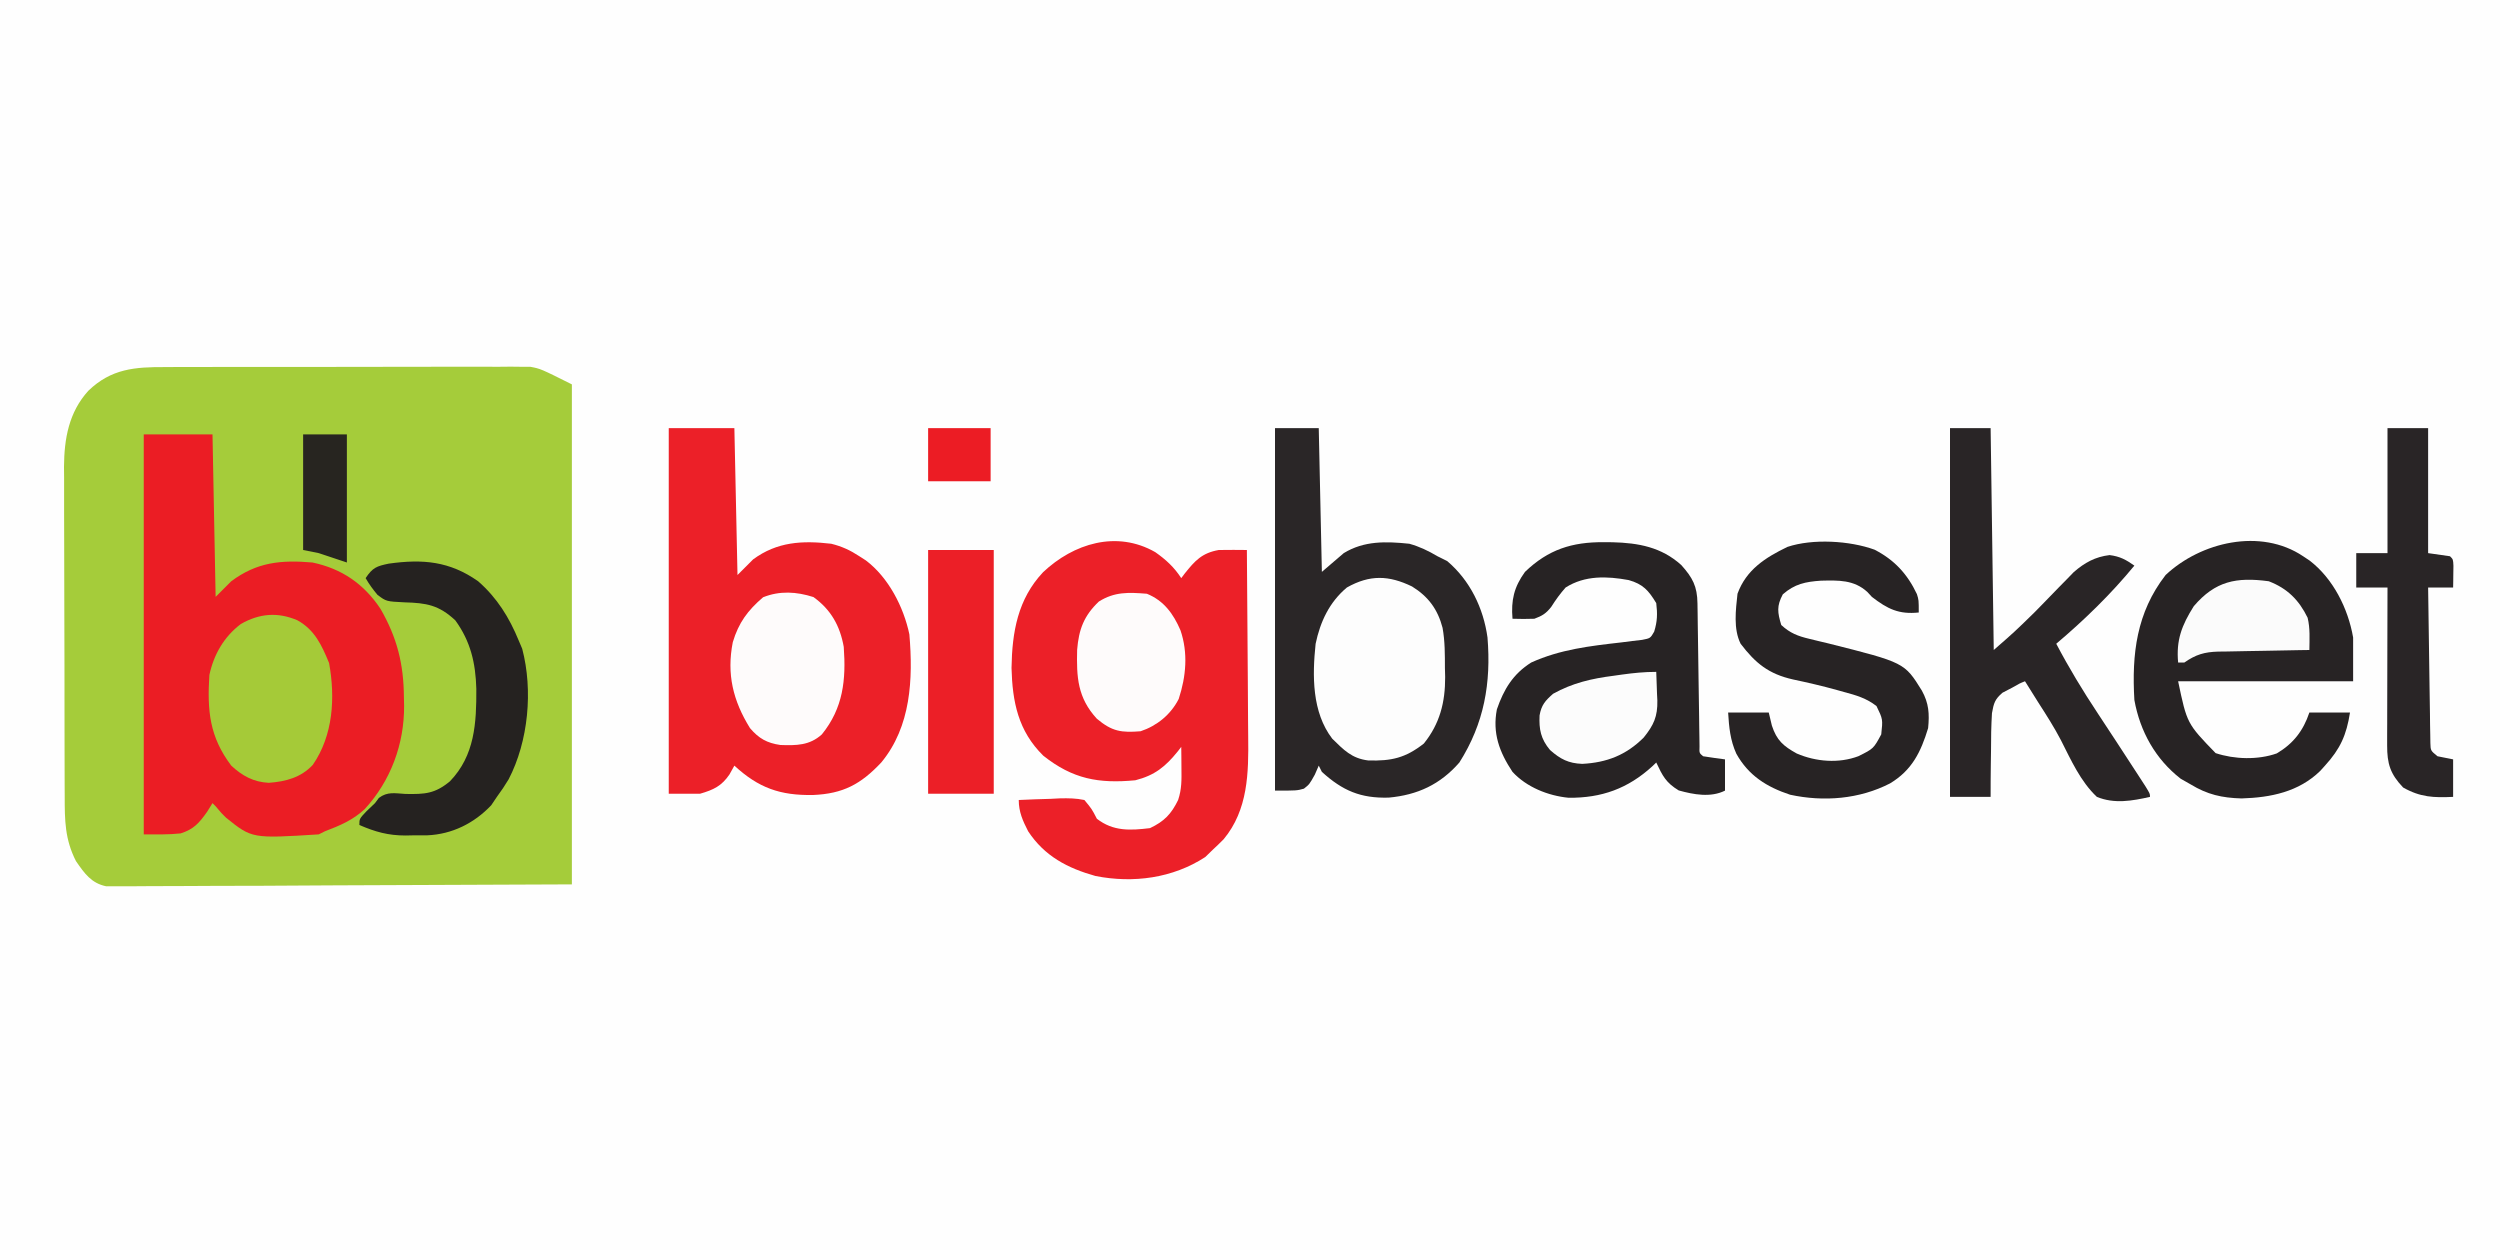 <?xml version="1.0" encoding="UTF-8"?>
<svg version="1.1" xmlns="http://www.w3.org/2000/svg" width="800" height="400">
<rect width="100%" height="100%" fill="#333333" stroke="none"/>
<path d="M0 0 C264 0 528 0 800 0 C800 132 800 264 800 400 C536 400 272 400 0 400 C0 268 0 136 0 0 Z " fill="#FEFEFE" transform="translate(0,0)"/>
<path d="M0 0 C1.282 -0.009 2.565 -0.017 3.886 -0.026 C7.384 -0.049 10.882 -0.046 14.38 -0.037 C17.31 -0.032 20.239 -0.039 23.169 -0.046 C30.086 -0.063 37.003 -0.06 43.919 -0.043 C51.034 -0.026 58.147 -0.042 65.262 -0.074 C71.389 -0.101 77.517 -0.108 83.645 -0.1 C87.296 -0.095 90.947 -0.097 94.598 -0.117 C98.674 -0.139 102.748 -0.12 106.824 -0.098 C108.617 -0.115 108.617 -0.115 110.446 -0.133 C112.128 -0.114 112.128 -0.114 113.844 -0.095 C114.805 -0.094 115.766 -0.094 116.756 -0.093 C120.042 0.533 120.042 0.533 130.042 5.533 C130.042 58.333 130.042 111.133 130.042 165.533 C105.065 165.637 80.088 165.74 54.354 165.846 C46.464 165.891 38.574 165.937 30.445 165.984 C20.819 166.006 20.819 166.006 16.315 166.011 C13.165 166.015 10.015 166.034 6.865 166.061 C2.848 166.096 -1.169 166.106 -5.187 166.099 C-6.661 166.1 -8.136 166.11 -9.61 166.13 C-11.602 166.154 -13.595 166.145 -15.587 166.135 C-16.703 166.139 -17.819 166.144 -18.969 166.149 C-23.763 165.162 -25.956 161.982 -28.646 158.096 C-32.194 151.169 -32.255 145.013 -32.249 137.369 C-32.256 136.147 -32.262 134.925 -32.269 133.666 C-32.285 130.325 -32.292 126.984 -32.293 123.642 C-32.294 121.55 -32.299 119.458 -32.304 117.365 C-32.322 110.052 -32.331 102.738 -32.329 95.425 C-32.328 88.631 -32.349 81.838 -32.381 75.044 C-32.407 69.193 -32.417 63.342 -32.416 57.492 C-32.416 54.005 -32.421 50.519 -32.443 47.033 C-32.466 43.137 -32.456 39.241 -32.444 35.345 C-32.456 34.207 -32.467 33.068 -32.478 31.895 C-32.408 22.875 -30.925 14.468 -24.708 7.596 C-17.357 0.481 -9.729 -0.053 0 0 Z " fill="#A5CC3A" transform="translate(52.958,117.467)"/>
<path d="M0 0 C7.26 0 14.52 0 22 0 C22.33 17.16 22.66 34.32 23 52 C24.65 50.35 26.3 48.7 28 47 C36.25 40.856 43.942 40.139 54 41 C63.398 42.994 70.428 47.83 75.75 55.812 C81.098 65.081 83.191 73.559 83.25 84.125 C83.271 85.025 83.291 85.925 83.312 86.852 C83.383 99.079 79.042 110.866 70.688 119.938 C66.949 123.418 62.727 125.209 58 127 C57.01 127.495 57.01 127.495 56 128 C34.651 129.345 34.651 129.345 26.328 122.656 C24.938 121.312 24.938 121.312 23 119 C22.505 118.505 22.505 118.505 22 118 C21.422 118.928 20.845 119.856 20.25 120.812 C17.746 124.36 15.968 126.381 11.812 127.688 C7.898 128.122 3.939 128 0 128 C0 85.76 0 43.52 0 0 Z " fill="#EB1D24" transform="translate(46,139)"/>
<path d="M0 0 C6.93 0 13.86 0 21 0 C21.33 15.51 21.66 31.02 22 47 C23.65 45.35 25.3 43.7 27 42 C34.676 36.348 42.737 35.921 52 37 C55.414 37.846 58.067 39.074 61 41 C61.684 41.44 62.369 41.879 63.074 42.332 C70.28 47.753 75.173 57.225 77 66 C78.211 80.259 77.529 95.5 68 107 C61.45 113.973 55.769 116.995 46.187 117.4 C35.638 117.587 28.727 115.132 21 108 C20.484 108.928 19.969 109.856 19.438 110.812 C16.913 114.534 14.356 115.735 10 117 C6.7 117 3.4 117 0 117 C0 78.39 0 39.78 0 0 Z " fill="#EC2028" transform="translate(214,137)"/>
<path d="M0 0 C3.372 2.362 6.055 4.823 8.312 8.312 C8.676 7.83 9.04 7.348 9.414 6.852 C12.684 2.743 14.942 0.26 20.312 -0.688 C21.878 -0.725 23.445 -0.735 25.012 -0.723 C25.818 -0.718 26.625 -0.713 27.456 -0.707 C28.069 -0.701 28.681 -0.694 29.312 -0.688 C29.406 8.867 29.477 18.421 29.52 27.975 C29.541 32.413 29.569 36.851 29.614 41.288 C29.658 45.581 29.682 49.873 29.692 54.165 C29.699 55.793 29.714 57.421 29.735 59.048 C29.885 70.683 29.69 82.472 21.875 91.875 C20.712 93.046 19.527 94.195 18.312 95.312 C17.549 96.055 16.786 96.797 16 97.562 C5.584 104.345 -7.043 106.024 -19.141 103.629 C-28.115 101.114 -35.457 97.255 -40.688 89.312 C-42.396 85.977 -43.688 83.13 -43.688 79.312 C-40.271 79.138 -36.857 79.032 -33.438 78.938 C-32.469 78.887 -31.501 78.837 -30.504 78.785 C-27.778 78.729 -25.356 78.747 -22.688 79.312 C-20.328 82.148 -20.328 82.148 -18.688 85.312 C-13.465 89.369 -8.034 89.086 -1.688 88.312 C2.867 86.155 5.116 83.82 7.312 79.312 C8.499 75.752 8.409 72.874 8.375 69.125 C8.366 67.853 8.357 66.58 8.348 65.27 C8.336 64.294 8.324 63.318 8.312 62.312 C7.949 62.783 7.585 63.254 7.211 63.738 C3.258 68.634 -0.141 71.405 -6.375 73 C-18.157 74.111 -26.405 72.607 -35.832 65.137 C-43.885 57.22 -45.722 47.897 -46 37.062 C-45.815 25.506 -43.989 15.014 -35.902 6.414 C-26.172 -2.755 -12.385 -7.09 0 0 Z " fill="#EC2028" transform="translate(369.688,176.688)"/>
<path d="M0 0 C4.62 0 9.24 0 14 0 C14.33 15.18 14.66 30.36 15 46 C17.31 44.02 19.62 42.04 22 40 C28.521 36.008 35.522 36.228 43 37 C46.3 37.933 49.057 39.26 52 41 C53.031 41.516 54.062 42.031 55.125 42.562 C62.41 48.739 66.708 57.619 68 67 C69.185 81.579 66.953 94.443 59 107 C52.89 114.017 45.616 117.397 36.387 118.238 C27.429 118.485 21.644 116.04 15 110 C14.67 109.34 14.34 108.68 14 108 C13.588 108.949 13.175 109.897 12.75 110.875 C11 114 11 114 9.25 115.375 C7 116 7 116 0 116 C0 77.72 0 39.44 0 0 Z " fill="#2A2627" transform="translate(408,137)"/>
<path d="M0 0 C1.392 0.009 1.392 0.009 2.813 0.017 C11.138 0.233 18.464 1.573 24.828 7.32 C28.45 11.365 29.929 14.112 30.002 19.576 C30.019 20.634 30.035 21.692 30.053 22.782 C30.066 23.927 30.08 25.073 30.094 26.254 C30.112 27.425 30.131 28.596 30.15 29.803 C30.228 34.832 30.296 39.861 30.365 44.89 C30.416 48.553 30.474 52.216 30.531 55.879 C30.545 57.027 30.558 58.175 30.572 59.357 C30.589 60.412 30.606 61.466 30.623 62.553 C30.636 63.486 30.648 64.42 30.661 65.381 C30.579 67.485 30.579 67.485 31.812 68.5 C34.141 68.868 36.474 69.202 38.812 69.5 C38.812 72.8 38.812 76.1 38.812 79.5 C34.226 81.793 28.751 80.761 24 79.438 C19.896 76.943 18.838 74.793 16.812 70.5 C16.412 70.887 16.011 71.273 15.598 71.672 C7.767 78.846 -0.689 81.884 -11.234 81.785 C-17.798 81.151 -24.686 78.387 -29.188 73.5 C-33.394 67.144 -35.653 61.121 -34.188 53.5 C-31.974 47.077 -29.027 42.177 -23.188 38.5 C-13.903 34.307 -4.453 33.221 5.576 32.078 C6.738 31.929 7.9 31.779 9.098 31.625 C10.148 31.504 11.199 31.383 12.281 31.258 C14.921 30.749 14.921 30.749 16.142 28.641 C17.168 25.363 17.225 22.918 16.812 19.5 C14.371 15.456 12.566 13.413 8 12.125 C1.028 10.856 -5.987 10.577 -12.188 14.5 C-13.928 16.461 -15.364 18.446 -16.766 20.66 C-18.418 22.799 -19.665 23.568 -22.188 24.5 C-24.52 24.578 -26.856 24.59 -29.188 24.5 C-29.681 18.58 -28.715 14.361 -25.188 9.5 C-17.741 2.328 -10.117 -0.072 0 0 Z " fill="#272324" transform="translate(513.188,173.5)"/>
<path d="M0 0 C0.695 0.463 1.39 0.926 2.105 1.402 C9.619 7.168 14.405 16.748 16 26 C16 30.62 16 35.24 16 40 C-2.48 40 -20.96 40 -40 40 C-37.166 53.528 -37.166 53.528 -28 63 C-21.989 65.004 -14.443 65.219 -8.441 63.094 C-3.159 59.978 0.051 55.848 2 50 C6.29 50 10.58 50 15 50 C13.875 57.198 11.905 61.617 7 67 C6.496 67.558 5.992 68.116 5.473 68.691 C-1.407 75.403 -10.343 77.219 -19.688 77.5 C-25.986 77.32 -30.635 76.271 -36 73 C-37.052 72.402 -38.104 71.804 -39.188 71.188 C-47.228 64.934 -52.184 56.09 -54 46 C-54.859 31.326 -53.327 18.018 -44 6 C-32.789 -4.526 -13.621 -9.144 0 0 Z " fill="#272324" transform="translate(737,178)"/>
<path d="M0 0 C4.29 0 8.58 0 13 0 C13.33 23.43 13.66 46.86 14 71 C20.669 65.178 20.669 65.178 26.945 59.047 C28.22 57.748 28.22 57.748 29.52 56.422 C31.268 54.629 33.013 52.832 34.754 51.031 C35.601 50.17 36.448 49.309 37.32 48.422 C38.076 47.644 38.831 46.867 39.61 46.065 C43.118 43.034 46.445 41.19 51.062 40.625 C54.38 41.049 56.289 42.086 59 44 C51.487 53.138 43.022 61.362 34 69 C38.054 76.716 42.498 84.051 47.312 91.312 C48.633 93.321 49.953 95.331 51.273 97.34 C51.909 98.304 52.544 99.268 53.198 100.261 C55.628 103.955 58.04 107.66 60.438 111.375 C61.137 112.455 61.837 113.535 62.559 114.648 C64 117 64 117 64 118 C58.277 119.295 52.58 120.302 47 118 C41.75 113.069 38.702 106.16 35.476 99.819 C33.279 95.623 30.747 91.668 28.188 87.688 C27.367 86.38 26.548 85.072 25.73 83.762 C25.159 82.85 24.588 81.939 24 81 C22.216 81.721 22.216 81.721 20 83 C18.946 83.55 17.891 84.101 16.805 84.668 C14.357 86.765 14.002 87.986 13.427 91.217 C13.183 95.26 13.116 99.264 13.125 103.312 C13.107 104.735 13.086 106.158 13.062 107.58 C13.006 111.055 13.004 114.523 13 118 C8.71 118 4.42 118 0 118 C0 79.06 0 40.12 0 0 Z " fill="#292526" transform="translate(624,137)"/>
<path d="M0 0 C6.345 3.259 10.525 7.802 13.551 14.207 C14.145 16.102 14.145 16.102 14.145 20.102 C7.77 20.766 4.171 18.981 -0.855 15.102 C-1.325 14.592 -1.794 14.083 -2.277 13.559 C-6.578 9.588 -11.611 9.792 -17.133 9.918 C-22.117 10.254 -25.559 10.967 -29.355 14.289 C-31.366 18.059 -31.056 20.049 -29.855 24.102 C-27.063 26.689 -24.525 27.668 -20.855 28.531 C-19.891 28.766 -18.927 29.002 -17.933 29.244 C-16.41 29.607 -16.41 29.607 -14.855 29.977 C9.573 36.12 9.573 36.12 15.145 45.102 C17.376 49.159 17.597 52.505 17.145 57.102 C14.816 64.771 11.967 70.578 4.957 74.789 C-4.829 79.833 -16.27 80.75 -27.02 78.414 C-34.519 75.935 -40.325 72.279 -44.23 65.289 C-46.19 60.959 -46.561 56.817 -46.855 52.102 C-42.565 52.102 -38.275 52.102 -33.855 52.102 C-33.525 53.483 -33.195 54.865 -32.855 56.289 C-31.291 61.043 -29.188 62.842 -24.891 65.227 C-18.754 67.865 -11.463 68.462 -5.172 66.09 C-0.325 63.674 -0.325 63.674 2.145 59.102 C2.669 54.253 2.669 54.253 0.621 50.039 C-2.592 47.526 -5.917 46.571 -9.793 45.539 C-10.544 45.327 -11.296 45.115 -12.07 44.897 C-16.697 43.612 -21.345 42.535 -26.043 41.539 C-33.874 39.784 -38.098 36.355 -42.855 30.102 C-45.219 25.374 -44.413 19.216 -43.855 14.102 C-41.062 6.428 -34.966 2.528 -27.855 -0.898 C-19.809 -3.581 -7.944 -2.896 0 0 Z " fill="#272324" transform="translate(599.855,175.898)"/>
<path d="M0 0 C5.201 3.215 8.217 7.299 9.767 13.225 C10.544 17.506 10.518 21.801 10.523 26.141 C10.548 27.075 10.572 28.008 10.598 28.971 C10.631 37.032 8.903 43.921 3.773 50.266 C-2.107 54.886 -6.602 55.886 -14.012 55.676 C-19.316 55.026 -21.855 52.302 -25.539 48.703 C-32.041 40.208 -31.932 28.537 -30.852 18.328 C-29.365 11.25 -26.461 5.038 -20.852 0.328 C-13.503 -3.814 -7.43 -3.601 0 0 Z " fill="#FDFDFD" transform="translate(451.852,187.672)"/>
<path d="M0 0 C4.29 0 8.58 0 13 0 C13 13.2 13 26.4 13 40 C16.465 40.495 16.465 40.495 20 41 C21 42 21 42 21.098 44.066 C21.086 44.89 21.074 45.714 21.062 46.562 C21.053 47.389 21.044 48.215 21.035 49.066 C21.024 49.704 21.012 50.343 21 51 C18.36 51 15.72 51 13 51 C13.092 58.369 13.199 65.738 13.317 73.107 C13.356 75.615 13.391 78.124 13.422 80.632 C13.467 84.232 13.525 87.831 13.586 91.43 C13.597 92.557 13.609 93.684 13.621 94.845 C13.641 95.886 13.661 96.927 13.681 98 C13.694 98.919 13.708 99.838 13.722 100.785 C13.796 103.205 13.796 103.205 16 105 C17.65 105.33 19.3 105.66 21 106 C21 109.96 21 113.92 21 118 C14.815 118.285 10.532 118.146 5 115 C0.87 110.653 -0.127 107.409 -0.114 101.519 C-0.113 100.398 -0.113 99.277 -0.113 98.122 C-0.108 96.913 -0.103 95.703 -0.098 94.457 C-0.096 93.218 -0.095 91.98 -0.093 90.703 C-0.089 87.414 -0.08 84.124 -0.069 80.835 C-0.058 77.476 -0.054 74.118 -0.049 70.76 C-0.038 64.173 -0.021 57.587 0 51 C-3.3 51 -6.6 51 -10 51 C-10 47.37 -10 43.74 -10 40 C-6.7 40 -3.4 40 0 40 C0 26.8 0 13.6 0 0 Z " fill="#292526" transform="translate(764,137)"/>
<path d="M0 0 C6.056 5.291 9.966 11.602 13 19 C13.366 19.861 13.732 20.722 14.109 21.609 C17.605 34.916 16.094 51.213 9.762 63.379 C8.596 65.339 7.353 67.166 6 69 C5.402 69.887 4.804 70.774 4.188 71.688 C-1.247 77.433 -8.306 80.954 -16.242 81.301 C-17.786 81.315 -19.331 81.319 -20.875 81.312 C-22.022 81.337 -22.022 81.337 -23.191 81.361 C-28.762 81.366 -32.887 80.207 -38 78 C-38 76 -38 76 -35.688 73.562 C-34.357 72.294 -34.357 72.294 -33 71 C-32.589 70.451 -32.178 69.902 -31.754 69.336 C-29.018 67.252 -26.612 67.864 -23.25 68.062 C-17.004 68.178 -13.822 68.001 -9 64 C-1.05 55.744 -0.52 45.301 -0.576 34.409 C-0.805 26.191 -2.402 19.232 -7.312 12.5 C-12.599 7.583 -16.557 6.949 -23.562 6.75 C-29.378 6.462 -29.378 6.462 -32.172 4.387 C-33.631 2.653 -34.876 0.965 -36 -1 C-33.742 -4.387 -32.476 -4.828 -28.594 -5.637 C-17.719 -7.16 -9.146 -6.438 0 0 Z " fill="#252220" transform="translate(153,186)"/>
<path d="M0 0 C5.56 3.092 7.781 7.995 10.125 13.688 C12.117 24.736 11.459 36.769 4.906 46.262 C1.112 50.318 -3.726 51.602 -9.188 52 C-14.073 51.751 -17.635 49.796 -21.188 46.5 C-28.165 37.267 -28.908 28.868 -28.188 17.5 C-26.779 10.925 -23.491 5.239 -18.125 1.188 C-12.183 -2.226 -6.283 -2.701 0 0 Z " fill="#A5CA38" transform="translate(95.188,198.5)"/>
<path d="M0 0 C6.93 0 13.86 0 21 0 C21 25.74 21 51.48 21 78 C14.07 78 7.14 78 0 78 C0 52.26 0 26.52 0 0 Z " fill="#EC1F27" transform="translate(297,176)"/>
<path d="M0 0 C5.576 4.02 8.487 9.173 9.688 15.938 C10.453 26.484 9.516 35.503 2.688 43.938 C-1.239 47.507 -5.5 47.514 -10.594 47.336 C-14.902 46.705 -17.495 45.247 -20.312 41.938 C-25.731 33.202 -27.838 24.649 -25.816 14.43 C-23.952 8.214 -21.065 4.297 -16.125 0.062 C-10.776 -2.077 -5.428 -1.741 0 0 Z " fill="#FEFBFB" transform="translate(260.312,191.062)"/>
<path d="M0 0 C5.425 2.193 8.475 6.415 10.75 11.688 C13.228 18.945 12.554 26.451 10.188 33.664 C7.651 38.655 3.268 42.244 -2 44 C-8.125 44.502 -11.125 44.099 -16 40 C-22.19 33.294 -22.527 26.681 -22.316 17.969 C-21.793 11.407 -20.14 7.038 -15.375 2.5 C-10.35 -0.674 -5.856 -0.467 0 0 Z " fill="#FEFBFB" transform="translate(367,190)"/>
<path d="M0 0 C0.109 2.376 0.188 4.747 0.25 7.125 C0.3 8.123 0.3 8.123 0.352 9.141 C0.453 14.297 -0.803 17.025 -4 21 C-9.585 26.585 -15.784 29.038 -23.688 29.438 C-28.082 29.269 -30.662 27.94 -34 25 C-36.939 21.473 -37.555 18.399 -37.336 13.922 C-36.756 10.602 -35.517 9.21 -33 7 C-26.804 3.551 -20.664 2.138 -13.688 1.25 C-12.808 1.125 -11.928 1 -11.021 0.871 C-7.282 0.354 -3.788 0 0 0 Z " fill="#FCFCFC" transform="translate(530,215)"/>
<path d="M0 0 C5.953 2.289 9.673 5.996 12.441 11.68 C13.272 15.128 13.032 18.455 13 22 C11.966 22.015 10.932 22.029 9.866 22.044 C6.018 22.102 2.169 22.18 -1.679 22.262 C-3.342 22.296 -5.006 22.324 -6.669 22.346 C-9.065 22.38 -11.46 22.432 -13.855 22.488 C-14.595 22.495 -15.335 22.501 -16.097 22.508 C-20.602 22.635 -23.313 23.442 -27 26 C-27.66 26 -28.32 26 -29 26 C-29.665 18.819 -27.823 14.074 -24 8 C-17.116 -0.089 -10.331 -1.386 0 0 Z " fill="#FBFBFB" transform="translate(726,186)"/>
<path d="M0 0 C4.62 0 9.24 0 14 0 C14 13.53 14 27.06 14 41 C11.03 40.01 8.06 39.02 5 38 C3.35 37.67 1.7 37.34 0 37 C0 24.79 0 12.58 0 0 Z " fill="#272520" transform="translate(97,139)"/>
<path d="M0 0 C6.6 0 13.2 0 20 0 C20 5.61 20 11.22 20 17 C13.4 17 6.8 17 0 17 C0 11.39 0 5.78 0 0 Z " fill="#EC1C24" transform="translate(297,137)"/>
</svg>
